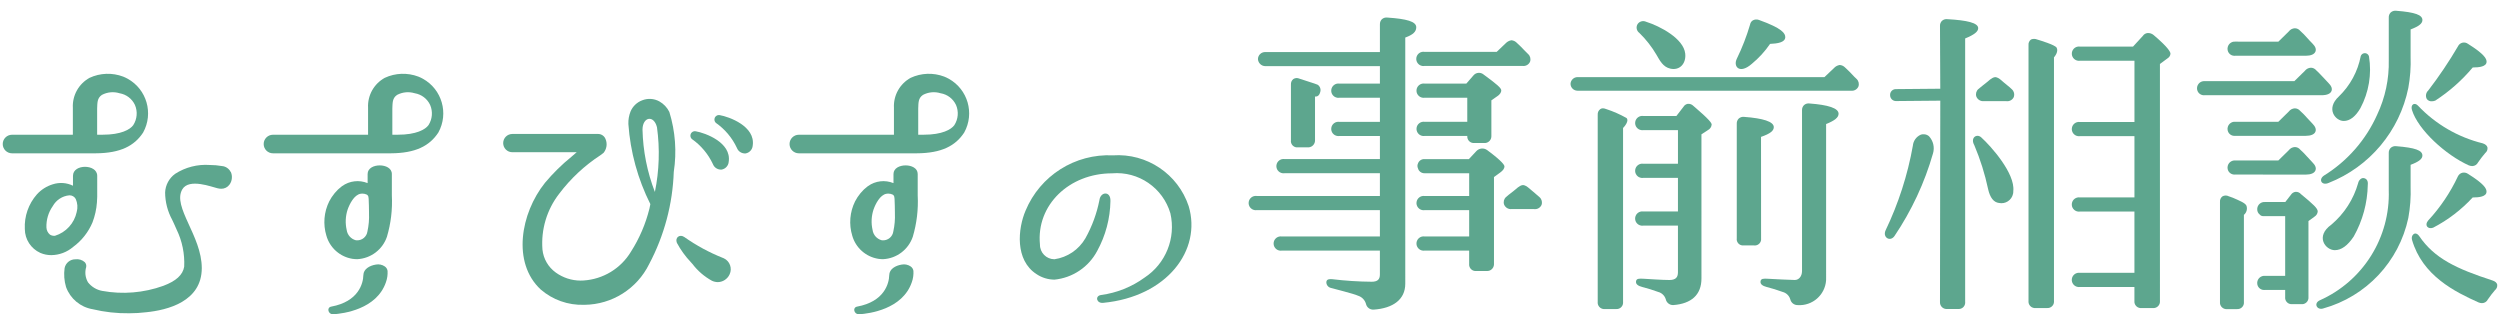 <?xml version="1.0" encoding="utf-8"?>
<!-- Generator: Adobe Illustrator 26.2.1, SVG Export Plug-In . SVG Version: 6.00 Build 0)  -->
<svg version="1.1" id="レイヤー_1" xmlns="http://www.w3.org/2000/svg" xmlns:xlink="http://www.w3.org/1999/xlink" x="0px"
	 y="0px" viewBox="0 0 175 22" style="enable-background:new 0 0 175 22;" xml:space="preserve">
<style type="text/css">
	.st0{opacity:0.9;}
	.st1{fill:#4B9C82;}
	.st2{fill:none;}
</style>
<g id="グループ_5746" transform="translate(-97.753 -406.61)" class="st0">
	<g id="グループ_5289" transform="translate(97.753 406.61)">
		<g id="グループ_5287" transform="translate(0 4.407)">
			<path id="パス_749857" class="st1" d="M49.905,7.084c0.087,0.223,0.299,0.373,0.538,0.381c0.022,0.001,0.044,0.001,0.066,0
				c0.27-0.045,0.476-0.267,0.5-0.54c0.214-1.369-1.675-2.034-2.3-2.14c-0.169-0.037-0.337,0.069-0.374,0.239
				c-0.024,0.11,0.012,0.225,0.095,0.3C49.068,5.771,49.577,6.378,49.905,7.084z"/>
			<path id="パス_749858" class="st1" d="M51.586,5.953c0.087,0.223,0.298,0.372,0.537,0.381c0.022,0.002,0.044,0.002,0.066,0
				c0.27-0.045,0.476-0.267,0.5-0.54c0.214-1.369-1.675-2.033-2.3-2.14c-0.17-0.036-0.337,0.074-0.373,0.244
				c-0.023,0.108,0.013,0.22,0.094,0.295C50.749,4.64,51.258,5.247,51.586,5.953z"/>
			<path id="パス_749859" class="st1" d="M46.148,2.687c-0.364-0.198-0.797-0.225-1.184-0.076
				c-0.371,0.135-0.67,0.418-0.824,0.781c-0.112,0.28-0.165,0.58-0.154,0.882c0.137,1.952,0.66,3.857,1.538,5.606L45.51,9.956
				c-0.016,0.085-0.031,0.165-0.05,0.24c-0.264,1.069-0.701,2.087-1.293,3.015c-0.707,1.175-1.945,1.928-3.313,2.016
				c-0.075,0-0.146,0.007-0.217,0.007c-0.622-0.002-1.228-0.199-1.732-0.563c-0.527-0.378-0.867-0.964-0.933-1.609
				c-0.11-1.405,0.309-2.8,1.174-3.912c0.801-1.061,1.781-1.974,2.895-2.7l0.206-0.157c0.225-0.27,0.28-0.644,0.141-0.968
				c-0.082-0.212-0.285-0.352-0.512-0.355h-6.014c-0.353,0-0.639,0.286-0.639,0.639s0.286,0.639,0.639,0.639h4.506
				c-0.114,0.1-0.24,0.208-0.372,0.322c-0.673,0.545-1.291,1.155-1.847,1.819c-1.712,2.139-2.313,5.6-0.3,7.467
				c0.836,0.724,1.914,1.107,3.019,1.073h0.054c1.921-0.022,3.667-1.122,4.516-2.846c1.058-1.994,1.648-4.203,1.726-6.459
				c0.216-1.403,0.11-2.837-0.309-4.194C46.701,3.116,46.454,2.857,46.148,2.687z M45.988,4.497c0.209,1.509,0.16,3.042-0.146,4.534
				c-0.54-1.397-0.833-2.877-0.867-4.374c0.012-0.885,0.791-1.039,1.013-0.159V4.497z"/>
			<path id="パス_749860" class="st1" d="M50.589,13.642c-0.946-0.377-1.844-0.864-2.677-1.45c-0.32-0.234-0.684,0.023-0.53,0.4
				c0.264,0.493,0.592,0.948,0.977,1.353l0.116,0.13c0.365,0.479,0.826,0.876,1.353,1.167c0.131,0.064,0.275,0.098,0.421,0.1
				c0.356-0.008,0.675-0.219,0.823-0.543c0.199-0.421,0.019-0.925-0.402-1.124C50.644,13.663,50.617,13.652,50.589,13.642z"/>
			<path id="パス_749861" class="st1" d="M16.15,7.633c-0.118-0.238-0.352-0.396-0.617-0.417
				c-0.281-0.049-0.566-0.074-0.852-0.074c-0.853-0.061-1.704,0.157-2.423,0.62c-0.419,0.304-0.677,0.783-0.7,1.3
				c0.004,0.668,0.172,1.324,0.491,1.911l0.006,0.012c0.042,0.089,0.084,0.177,0.123,0.263l0.012,0.027
				c0.059,0.129,0.117,0.257,0.169,0.379c0.395,0.811,0.578,1.709,0.534,2.61c-0.1,0.577-0.565,1-1.463,1.338
				c-1.37,0.493-2.847,0.615-4.279,0.353c-0.393-0.072-0.746-0.285-0.992-0.6c-0.189-0.323-0.235-0.711-0.126-1.069
				c0.022-0.123-0.015-0.25-0.1-0.342c-0.18-0.16-0.42-0.233-0.658-0.2c-0.365-0.002-0.68,0.254-0.753,0.612
				c-0.063,0.444-0.028,0.896,0.1,1.326c0.293,0.816,1.003,1.41,1.857,1.555c0.841,0.202,1.703,0.297,2.568,0.285
				c0.397,0,0.793-0.024,1.187-0.072c1.48-0.148,3.89-0.744,3.89-3.09c0-2.26-2.071-4.286-1.366-5.508
				c0.471-0.815,2.116-0.152,2.45-0.085l0.137,0.028c0.047,0.008,0.094,0.012,0.142,0.012c0.226,0.002,0.44-0.104,0.574-0.286
				c0.096-0.129,0.154-0.283,0.168-0.443c0.016-0.152-0.009-0.306-0.071-0.446L16.15,7.633z"/>
			<path id="パス_749862" class="st1" d="M10.019,4.87c0.741-1.339,0.256-3.024-1.083-3.765c-0.103-0.057-0.209-0.107-0.317-0.15
				C7.857,0.667,7.011,0.697,6.272,1.04C5.511,1.457,5.055,2.273,5.1,3.14v1.885H0.841c-0.359,0-0.65,0.291-0.65,0.65
				s0.291,0.65,0.65,0.65h5.848C8.428,6.318,9.409,5.803,10.019,4.87z M9.33,4.352C9.109,4.658,8.479,5.023,7.187,5.023H6.8
				c0-1.141,0-1.81,0-1.841c0.017-0.409,0-0.722,0.334-0.947c0.379-0.2,0.822-0.242,1.232-0.115c0.473,0.078,0.877,0.385,1.08,0.82
				C9.645,3.401,9.6,3.93,9.328,4.352H9.33z"/>
			<path id="パス_749863" class="st1" d="M30.684,4.87c0.74-1.339,0.255-3.025-1.085-3.766c-0.102-0.056-0.207-0.106-0.315-0.149
				c-0.762-0.288-1.608-0.258-2.347,0.085c-0.762,0.417-1.217,1.233-1.172,2.1v1.885h-6.658c-0.359,0-0.65,0.291-0.65,0.65
				s0.291,0.65,0.65,0.65h8.246C29.093,6.318,30.073,5.803,30.684,4.87z M29.995,4.352c-0.221,0.306-0.851,0.671-2.144,0.671h-0.387
				c0-1.141,0-1.81,0-1.841c0.017-0.409,0-0.722,0.334-0.947c0.379-0.2,0.822-0.242,1.232-0.115c0.473,0.078,0.878,0.385,1.08,0.82
				C30.309,3.401,30.266,3.93,29.995,4.352z"/>
			<path id="パス_749864" class="st1" d="M67.495,4.87c0.74-1.339,0.255-3.025-1.085-3.766c-0.102-0.056-0.207-0.106-0.315-0.149
				c-0.762-0.289-1.608-0.258-2.347,0.085c-0.762,0.417-1.217,1.233-1.172,2.1v1.885h-6.658c-0.359,0-0.65,0.291-0.65,0.65
				s0.291,0.65,0.65,0.65h8.246C65.904,6.318,66.886,5.803,67.495,4.87z M66.806,4.352c-0.222,0.306-0.851,0.671-2.144,0.671h-0.387
				c0-1.141,0-1.81,0-1.841c0.017-0.409,0-0.722,0.334-0.947c0.379-0.2,0.822-0.242,1.232-0.115c0.473,0.078,0.877,0.385,1.08,0.82
				c0.199,0.461,0.155,0.99-0.116,1.412H66.806z"/>
			<path id="パス_749865" class="st1" d="M6.477,11.155c0.169-0.445,0.273-0.912,0.308-1.386c0.014-0.147,0.02-0.272,0.02-0.392
				V7.901c0-0.433-0.443-0.631-0.855-0.631s-0.841,0.2-0.841,0.631v0.692c-0.44-0.214-0.946-0.25-1.412-0.1
				C3.268,8.623,2.883,8.868,2.582,9.2c-0.587,0.667-0.89,1.537-0.844,2.424c0.003,0.722,0.427,1.375,1.085,1.672
				c0.244,0.105,0.507,0.158,0.772,0.156c0.56-0.007,1.101-0.211,1.526-0.576C5.721,12.436,6.19,11.841,6.477,11.155z M3.855,12.097
				L3.855,12.097c-0.124,0.015-0.25-0.013-0.357-0.078c-0.151-0.126-0.241-0.31-0.248-0.506c-0.018-0.533,0.138-1.057,0.445-1.493
				c0.239-0.428,0.674-0.711,1.162-0.755C5.041,9.259,5.212,9.357,5.3,9.518c0.13,0.289,0.154,0.614,0.068,0.919
				c-0.169,0.787-0.749,1.421-1.517,1.66H3.855z"/>
			<path id="パス_749866" class="st1" d="M26.581,7.17c-0.409,0-0.848,0.19-0.848,0.606v0.636
				c-0.591-0.243-1.266-0.164-1.785,0.208l-0.027,0.02c-0.073,0.055-0.144,0.115-0.213,0.178l-0.02,0.018l-0.044,0.041
				c-0.057,0.056-0.116,0.118-0.177,0.191l-0.017,0.02c-0.01,0.011-0.022,0.024-0.034,0.038c-0.143,0.173-0.267,0.361-0.37,0.561
				c-0.371,0.745-0.442,1.604-0.2,2.4c0.24,0.852,0.955,1.487,1.83,1.624c0.102,0.015,0.206,0.023,0.309,0.024h0.024
				c0.949-0.049,1.773-0.672,2.077-1.573c0.277-0.936,0.393-1.913,0.343-2.888v-1.5C27.43,7.36,26.99,7.17,26.581,7.17z
				 M25.721,11.791c-0.048,0.365-0.364,0.635-0.732,0.626c-0.027,0-0.055-0.002-0.082-0.006c-0.337-0.089-0.588-0.37-0.638-0.715
				c-0.11-0.477-0.087-0.975,0.067-1.44c0.136-0.383,0.455-1.025,0.906-1.1c0.039-0.008,0.078-0.012,0.118-0.012
				c0.057,0.001,0.114,0.007,0.17,0.02c0.221,0.055,0.261,0.129,0.276,0.339c0.018,0.264,0.021,0.705,0.025,0.973v0.055
				C25.849,10.954,25.812,11.378,25.721,11.791z"/>
			<path id="パス_749867" class="st1" d="M63.393,7.17c-0.409,0-0.849,0.19-0.849,0.606v0.636
				C61.954,8.17,61.279,8.248,60.76,8.62l-0.028,0.02c-0.072,0.055-0.144,0.115-0.213,0.178l-0.02,0.018l-0.044,0.041
				c-0.057,0.056-0.116,0.118-0.178,0.191l-0.017,0.02l-0.034,0.038c-0.143,0.173-0.267,0.362-0.37,0.561
				c-0.371,0.745-0.442,1.604-0.2,2.4c0.24,0.852,0.955,1.487,1.83,1.624c0.102,0.015,0.206,0.023,0.309,0.024h0.024
				c0.949-0.049,1.772-0.673,2.077-1.573c0.277-0.936,0.393-1.913,0.343-2.888v-1.5C64.241,7.36,63.802,7.17,63.393,7.17z
				 M62.533,11.791c-0.048,0.365-0.364,0.635-0.732,0.626c-0.027,0-0.055-0.002-0.082-0.006c-0.337-0.088-0.588-0.37-0.638-0.715
				c-0.11-0.477-0.087-0.975,0.067-1.44c0.136-0.383,0.455-1.025,0.906-1.1c0.039-0.008,0.078-0.012,0.118-0.012
				c0.057,0.001,0.114,0.007,0.17,0.02c0.222,0.055,0.262,0.129,0.276,0.339c0.019,0.264,0.022,0.705,0.025,0.973v0.055
				C62.661,10.954,62.624,11.378,62.533,11.791z"/>
			<path id="パス_749868" class="st1" d="M63.751,14.247c-0.185-0.129-0.415-0.177-0.636-0.133
				c-0.415,0.068-0.861,0.3-0.869,0.741c-0.012,0.568-0.329,1.847-2.246,2.2c-0.353,0.065-0.212,0.561,0.142,0.537
				c0.718-0.048,3.032-0.353,3.682-2.236c0.093-0.256,0.132-0.528,0.116-0.8C63.923,14.431,63.854,14.32,63.751,14.247z"/>
			<path id="パス_749869" class="st1" d="M26.941,14.247c-0.185-0.129-0.415-0.177-0.636-0.133c-0.415,0.068-0.861,0.3-0.87,0.741
				c-0.012,0.568-0.329,1.847-2.246,2.2c-0.353,0.065-0.212,0.561,0.142,0.537c0.718-0.048,3.032-0.353,3.682-2.236
				c0.093-0.256,0.133-0.528,0.117-0.8C27.113,14.431,27.044,14.32,26.941,14.247z"/>
			<path id="パス_749870" class="st1" d="M77.076,16.243c1.099-0.147,2.145-0.565,3.042-1.217c1.485-0.974,2.207-2.769,1.809-4.5
				c-0.523-1.785-2.23-2.956-4.084-2.8c-3.006,0-5.319,2.229-5.046,4.989c-0.007,0.56,0.442,1.019,1.002,1.026
				c0.004,0,0.008,0,0.012,0c0.91-0.132,1.708-0.673,2.168-1.469c0.464-0.83,0.794-1.728,0.979-2.661
				c0.073-0.612,0.792-0.664,0.773,0.046c-0.019,1.225-0.337,2.426-0.926,3.5c-0.596,1.129-1.719,1.884-2.99,2.011
				c-0.444-0.002-0.879-0.134-1.249-0.38c-1.541-0.986-1.312-3.2-0.775-4.452c1.019-2.45,3.466-3.998,6.117-3.868
				c2.37-0.16,4.549,1.301,5.3,3.555c0.92,3.077-1.506,6.338-5.988,6.77C76.748,16.84,76.63,16.307,77.076,16.243z"/>
		</g>
		<g id="グループ_5288" transform="translate(87.269)">
			<path id="パス_749871" class="st1" d="M4.248,10.314c0.265,0.028,0.503-0.164,0.532-0.429c0.003-0.024,0.003-0.047,0.002-0.071
				V6.756h0.063c0.143,0,0.257-0.117,0.3-0.306C5.21,6.258,5.138,6.047,4.971,5.933C4.78,5.846,4.122,5.657,3.685,5.504
				C3.55,5.441,3.393,5.451,3.267,5.531c-0.12,0.094-0.184,0.242-0.17,0.394v3.889c-0.034,0.242,0.135,0.466,0.378,0.5
				c0.041,0.006,0.082,0.006,0.122,0L4.248,10.314z"/>
			<path id="パス_749872" class="st1" d="M35.354,4.472c0.492-0.404,0.923-0.875,1.282-1.4c0.512-0.022,1.062-0.1,1.064-0.471
				c0-0.261-0.2-0.616-1.842-1.205c-0.14-0.052-0.295-0.041-0.426,0.029c-0.103,0.063-0.174,0.168-0.194,0.287
				c-0.242,0.825-0.553,1.628-0.93,2.4C34.037,4.662,34.503,5.216,35.354,4.472z"/>
			<path id="パス_749873" class="st1" d="M25.174,7.638c-0.195-0.073-0.3-0.077-0.415-0.005c-0.13,0.09-0.201,0.243-0.188,0.4
				v13.1c-0.026,0.251,0.157,0.474,0.407,0.5c0.031,0.003,0.062,0.003,0.093,0h0.8c0.248,0.015,0.461-0.174,0.476-0.422
				c0.002-0.026,0.001-0.052-0.002-0.078V8.96c0.13-0.131,0.438-0.515,0.241-0.7C26.137,8.007,25.664,7.799,25.174,7.638z"/>
			<path id="パス_749874" class="st1" d="M31.267,7.412c-0.101-0.103-0.243-0.156-0.387-0.144c-0.128,0.02-0.24,0.097-0.306,0.208
				l-0.495,0.642h-2.317c-0.273-0.039-0.527,0.151-0.566,0.424s0.151,0.527,0.424,0.566c0.047,0.007,0.094,0.007,0.141,0h2.427
				v2.353h-2.427c-0.273-0.039-0.527,0.151-0.566,0.424s0.151,0.527,0.424,0.566c0.047,0.007,0.094,0.007,0.141,0h2.427v2.352
				h-2.427c-0.273-0.039-0.527,0.151-0.566,0.424s0.151,0.527,0.424,0.566c0.047,0.007,0.094,0.007,0.141,0h2.427v3.275
				c0,0.368-0.185,0.532-0.6,0.532c-0.469,0-1.478-0.07-1.8-0.088s-0.5-0.019-0.532,0.17c-0.041,0.216,0.162,0.336,0.427,0.405
				c0.377,0.096,0.749,0.211,1.115,0.345c0.257,0.066,0.462,0.262,0.538,0.516c0.054,0.243,0.272,0.414,0.521,0.407l0,0
				c1.272-0.094,1.977-0.72,1.977-1.859V9.403l0.453-0.295c0.147-0.075,0.246-0.219,0.263-0.383
				C32.553,8.627,32.432,8.403,31.267,7.412z"/>
			<path id="パス_749875" class="st1" d="M28.693,3.85c0.214,0.363,0.44,0.844,0.971,0.957c0.66,0.141,1.106-0.369,1.033-1.055
				c-0.113-1.057-1.771-1.921-2.716-2.221h-0.008c-0.207-0.107-0.461-0.048-0.6,0.14c-0.141,0.207-0.09,0.488,0.113,0.634
				C27.957,2.763,28.363,3.283,28.693,3.85z"/>
			<path id="パス_749876" class="st1" d="M36.003,9.582c0.633-0.221,0.894-0.421,0.894-0.681c0-0.393-0.771-0.621-2.061-0.718
				c-0.139-0.022-0.281,0.019-0.388,0.111c-0.097,0.095-0.15,0.226-0.143,0.362v8.024c-0.035,0.239,0.13,0.462,0.369,0.497
				c0.035,0.005,0.07,0.006,0.105,0.003h0.728c0.243,0.033,0.467-0.137,0.5-0.38c0.005-0.04,0.005-0.08,0-0.12L36.003,9.582z"/>
			<path id="パス_749877" class="st1" d="M69.027,13.841c-0.075-0.034-0.208-0.066-0.281-0.1
				c-0.139-0.076-0.307-0.074-0.444,0.005c-0.122,0.091-0.187,0.24-0.172,0.391v7c-0.026,0.251,0.157,0.474,0.407,0.5
				c0.031,0.003,0.062,0.003,0.093,0h0.7c0.248,0.015,0.461-0.174,0.476-0.422c0.002-0.026,0.001-0.052-0.002-0.078v-6.096
				c0.184-0.154,0.257-0.405,0.183-0.634C69.9,14.204,69.499,14.049,69.027,13.841z"/>
			<path id="パス_749878" class="st1" d="M82.299,10.886c0-0.364-0.512-0.547-1.824-0.652c-0.139-0.021-0.281,0.02-0.388,0.111
				c-0.097,0.094-0.149,0.226-0.143,0.361v2.6c0.11,3.316-1.8,6.367-4.831,7.717c-0.446,0.208-0.2,0.7,0.232,0.572
				c3.017-0.834,5.318-3.278,5.969-6.339c0.133-0.725,0.186-1.463,0.16-2.2v-1.519C82.05,11.322,82.299,11.125,82.299,10.886z"/>
			<path id="パス_749879" class="st1" d="M77.805,12.804c-0.32,1.138-0.973,2.154-1.876,2.918c-1.157,0.827-0.414,1.79,0.241,1.79
				c0.455,0,0.9-0.321,1.323-0.958c0.622-1.105,0.96-2.346,0.983-3.614c0.028-0.251-0.055-0.421-0.263-0.47
				S77.833,12.65,77.805,12.804z"/>
			<path id="パス_749880" class="st1" d="M76.79,8.468c0.43,0,0.823-0.3,1.171-0.9c0.589-1.107,0.8-2.375,0.6-3.613
				c-0.037-0.162-0.197-0.263-0.359-0.226c-0.103,0.023-0.186,0.1-0.219,0.2c-0.207,1.074-0.741,2.058-1.527,2.818
				C75.502,7.63,76.225,8.468,76.79,8.468z"/>
			<path id="パス_749881" class="st1" d="M20.174,13.521c-0.12-0.1-0.257-0.208-0.475-0.4c-0.065-0.059-0.141-0.105-0.224-0.135
				c-0.04-0.017-0.082-0.028-0.125-0.031l0,0c-0.005,0-0.011,0-0.016,0l0,0c-0.052,0.004-0.102,0.017-0.149,0.04
				c-0.012,0-0.024,0.011-0.036,0.017c-0.039,0.021-0.075,0.044-0.11,0.071c-0.019,0.014-0.038,0.02-0.057,0.037
				c-0.223,0.191-0.362,0.3-0.484,0.393s-0.212,0.163-0.346,0.281c-0.145,0.131-0.198,0.336-0.136,0.521
				c0.083,0.211,0.294,0.342,0.52,0.322h1.575c0.222,0.031,0.438-0.089,0.528-0.294c0.065-0.184,0.016-0.389-0.124-0.525
				C20.374,13.688,20.282,13.61,20.174,13.521z"/>
			<path id="パス_749882" class="st1" d="M53.234,5.966c-0.12-0.1-0.257-0.207-0.475-0.4c-0.065-0.059-0.141-0.105-0.224-0.135
				c-0.04-0.017-0.082-0.028-0.125-0.031l0,0c-0.005,0-0.011,0-0.016,0l0,0c-0.052,0.003-0.103,0.017-0.15,0.04l-0.036,0.017
				c-0.038,0.021-0.075,0.045-0.11,0.071c-0.019,0.014-0.038,0.02-0.057,0.036c-0.223,0.191-0.362,0.3-0.484,0.393
				s-0.211,0.163-0.346,0.281c-0.144,0.132-0.198,0.336-0.136,0.521c0.083,0.211,0.295,0.342,0.521,0.322h1.575
				c0.222,0.031,0.438-0.089,0.528-0.294c0.064-0.184,0.016-0.388-0.124-0.524C53.446,6.132,53.346,6.055,53.234,5.966z"/>
			<path id="パス_749883" class="st1" d="M42.395,5.228c-0.129-0.137-0.274-0.292-0.515-0.51
				c-0.098-0.099-0.229-0.159-0.368-0.169l0,0c-0.154,0.023-0.295,0.098-0.4,0.213c-0.083,0.072-0.532,0.5-0.669,0.636h-17.3
				c-0.26,0.009-0.468,0.22-0.475,0.48c0.009,0.258,0.217,0.464,0.475,0.471h19.15c0.222,0.031,0.438-0.089,0.528-0.294
				c0.065-0.184,0.016-0.389-0.124-0.525C42.578,5.424,42.49,5.33,42.395,5.228z"/>
			<path id="パス_749884" class="st1" d="M51.204,1.972c0-0.372-0.785-0.554-2.143-0.629c-0.139-0.022-0.281,0.019-0.388,0.111
				c-0.098,0.095-0.15,0.227-0.143,0.363l0.02,4.393l-3.119,0.028c-0.221,0.003-0.397,0.185-0.394,0.406
				c0,0.007,0,0.014,0.001,0.021c0.001,0.219,0.174,0.399,0.393,0.409l3.12-0.028L48.53,21.13c-0.02,0.256,0.171,0.48,0.427,0.5
				c0.024,0.002,0.049,0.002,0.073,0h0.789c0.248,0.014,0.461-0.175,0.475-0.423c0.001-0.026,0.001-0.051-0.002-0.077V2.692
				C50.929,2.431,51.204,2.214,51.204,1.972z"/>
			<path id="パス_749885" class="st1" d="M55.325,2.763c-0.135-0.055-0.286-0.055-0.421,0c-0.127,0.092-0.195,0.244-0.177,0.4
				v17.9c-0.026,0.251,0.157,0.474,0.407,0.5c0.031,0.003,0.062,0.003,0.093,0h0.808c0.249,0.014,0.462-0.176,0.476-0.424
				c0.001-0.025,0.001-0.05-0.002-0.076V4.015c0.1-0.115,0.323-0.422,0.185-0.678C56.579,3.136,55.506,2.819,55.325,2.763z"/>
			<path id="パス_749886" class="st1" d="M51.415,9.614c-0.311-0.282-0.783,0.025-0.48,0.556c0.419,0.99,0.741,2.018,0.964,3.069
				c0.135,0.6,0.392,0.926,0.763,0.969c0.449,0.093,0.889-0.195,0.983-0.644c0.013-0.063,0.019-0.127,0.017-0.191
				C53.802,12.145,52.11,10.243,51.415,9.614z"/>
			<path id="パス_749887" class="st1" d="M47.17,9.435c-0.305,0.14-0.51,0.432-0.539,0.766c-0.366,2.052-1.008,4.046-1.91,5.925
				c-0.222,0.494,0.32,0.824,0.621,0.4c1.198-1.776,2.11-3.729,2.7-5.788c0.125-0.421,0.018-0.877-0.28-1.2
				C47.599,9.398,47.372,9.359,47.17,9.435z"/>
			<path id="パス_749888" class="st1" d="M85.469,12.156c-0.114-0.071-0.252-0.093-0.383-0.063c-0.131,0.036-0.24,0.126-0.3,0.248
				c-0.53,1.132-1.232,2.175-2.081,3.092c-0.287,0.329-0.025,0.641,0.343,0.506c1.039-0.538,1.976-1.255,2.769-2.116
				c0.464,0,0.97-0.061,0.97-0.406C86.792,13.212,86.642,12.885,85.469,12.156z"/>
			<path id="パス_749889" class="st1" d="M87.535,19.918c-0.03-0.127-0.139-0.223-0.337-0.288c-2.529-0.82-4.056-1.545-5.113-3.09
				c-0.284-0.416-0.607-0.075-0.515,0.244c0.729,2.524,3.012,3.644,4.652,4.383c0.079,0.034,0.164,0.052,0.25,0.054
				c0.174-0.002,0.331-0.102,0.407-0.259c0.155-0.226,0.322-0.444,0.5-0.652C87.497,20.217,87.557,20.067,87.535,19.918z"/>
			<path id="パス_749890" class="st1" d="M75.402,12.295c-0.4,0.28-0.146,0.716,0.328,0.512c2.869-1.128,4.97-3.632,5.583-6.653
				c0.133-0.725,0.186-1.463,0.16-2.2V2.061C82.051,1.843,82.3,1.645,82.3,1.406c0-0.364-0.512-0.547-1.824-0.652
				c-0.139-0.021-0.281,0.02-0.388,0.111c-0.098,0.094-0.15,0.226-0.143,0.362V4.2c0.031,1.321-0.247,2.632-0.812,3.827
				C78.346,9.792,77.046,11.279,75.402,12.295z"/>
			<path id="パス_749891" class="st1" d="M82.951,7.091c0.084-0.001,0.168-0.017,0.247-0.047c0.985-0.639,1.87-1.421,2.624-2.321
				c0.464,0,0.97-0.061,0.97-0.406c0-0.2-0.15-0.532-1.323-1.261c-0.211-0.144-0.498-0.089-0.642,0.122
				c-0.014,0.02-0.026,0.041-0.036,0.063c-0.629,1.073-1.324,2.106-2.081,3.092c-0.168,0.153-0.209,0.401-0.1,0.6
				C82.691,7.039,82.818,7.098,82.951,7.091z"/>
			<path id="パス_749892" class="st1" d="M86.521,10.033c-1.733-0.427-3.307-1.343-4.534-2.64
				c-0.25-0.259-0.532-0.064-0.419,0.305c0.424,1.384,2.362,3.149,3.971,3.874c0.079,0.033,0.164,0.052,0.25,0.054
				c0.174-0.003,0.332-0.103,0.407-0.26c0.155-0.226,0.322-0.444,0.5-0.652c0.119-0.093,0.179-0.242,0.158-0.392
				C86.82,10.193,86.711,10.093,86.521,10.033z"/>
			<path id="パス_749893" class="st1" d="M39.403,7.244c-0.139-0.022-0.281,0.019-0.388,0.111
				c-0.097,0.095-0.149,0.226-0.143,0.362v11.256c0,0.383-0.234,0.626-0.5,0.626s-1.55-0.066-1.87-0.085s-0.5-0.019-0.532,0.17
				c-0.041,0.216,0.161,0.336,0.427,0.405c0.377,0.096,0.749,0.211,1.115,0.345c0.257,0.066,0.462,0.262,0.538,0.516
				c0.054,0.242,0.272,0.413,0.52,0.407l0,0c1.028,0.07,1.917-0.707,1.987-1.735c0.005-0.071,0.006-0.142,0.002-0.213V8.683
				c0.61-0.244,0.872-0.462,0.872-0.72C41.435,7.571,40.703,7.342,39.403,7.244z"/>
			<path id="パス_749894" class="st1" d="M12.457,4.615h6.849c0.222,0.031,0.438-0.089,0.528-0.294
				c0.067-0.184,0.018-0.39-0.123-0.525c-0.116-0.106-0.2-0.2-0.3-0.3c-0.129-0.137-0.274-0.292-0.515-0.509
				c-0.098-0.099-0.229-0.159-0.368-0.169l0,0c-0.153,0.025-0.294,0.1-0.4,0.213c-0.076,0.067-0.461,0.436-0.629,0.6h-5.04
				c-0.272-0.05-0.532,0.13-0.582,0.402c-0.05,0.272,0.13,0.532,0.402,0.582C12.338,4.626,12.398,4.626,12.457,4.615z"/>
			<path id="パス_749895" class="st1" d="M12.457,8.526c-0.273-0.039-0.527,0.151-0.566,0.424s0.151,0.527,0.424,0.566
				c0.047,0.007,0.094,0.007,0.141,0h2.985c-0.023,0.251,0.162,0.473,0.413,0.495c0.029,0.003,0.058,0.003,0.087,0h0.664
				c0.26,0.027,0.493-0.162,0.52-0.423c0.003-0.026,0.003-0.052,0.002-0.077V7.026l0.382-0.268c0.257-0.161,0.311-0.323,0.311-0.43
				c0-0.167-0.307-0.431-1.249-1.121c-0.212-0.169-0.52-0.139-0.695,0.069l-0.5,0.575h-2.92c-0.273-0.039-0.527,0.151-0.566,0.424
				s0.151,0.527,0.424,0.566c0.047,0.007,0.094,0.007,0.141,0h2.985v1.685H12.457z"/>
			<path id="パス_749896" class="st1" d="M16.84,10.512c-0.232-0.176-0.558-0.15-0.759,0.061l-0.526,0.564h-3.1
				c-0.209-0.014-0.402,0.115-0.469,0.313c-0.046,0.104-0.046,0.222,0,0.326c0.054,0.213,0.25,0.359,0.469,0.351h3.119v1.593h-3.119
				c-0.273-0.039-0.527,0.151-0.566,0.424s0.151,0.527,0.424,0.566c0.047,0.007,0.094,0.007,0.141,0h3.119v1.841h-3.119
				c-0.273-0.039-0.527,0.151-0.566,0.424s0.151,0.527,0.424,0.566c0.047,0.007,0.094,0.007,0.141,0h3.119v0.929
				c-0.026,0.251,0.157,0.474,0.407,0.5c0.031,0.003,0.062,0.003,0.093,0H16.8c0.263,0.018,0.491-0.181,0.509-0.444
				c0.001-0.019,0.001-0.037,0.001-0.056v-6.077l0.434-0.315c0.2-0.144,0.3-0.287,0.3-0.426
				C18.044,11.568,17.924,11.316,16.84,10.512z"/>
			<path id="パス_749897" class="st1" d="M63.48,2.449c-0.12-0.099-0.274-0.147-0.429-0.136c-0.131,0.018-0.248,0.09-0.321,0.2
				l-0.687,0.748h-3.714c-0.273-0.039-0.527,0.151-0.566,0.424c-0.039,0.273,0.151,0.527,0.424,0.566
				c0.047,0.007,0.094,0.007,0.141,0h3.815V8.54h-3.815c-0.273-0.039-0.527,0.151-0.566,0.424c-0.039,0.273,0.151,0.527,0.424,0.566
				c0.047,0.007,0.094,0.007,0.141,0h3.815v4.289h-3.815c-0.273-0.039-0.527,0.151-0.566,0.424
				c-0.039,0.273,0.151,0.527,0.424,0.566c0.047,0.007,0.094,0.007,0.141,0h3.815v4.289h-3.815
				c-0.273-0.039-0.527,0.151-0.566,0.424c-0.039,0.273,0.151,0.527,0.424,0.566c0.047,0.007,0.094,0.007,0.141,0h3.815v0.975
				c-0.026,0.251,0.157,0.474,0.407,0.5c0.031,0.003,0.062,0.003,0.093,0h0.786c0.251,0.026,0.474-0.157,0.5-0.407
				c0.003-0.031,0.003-0.062,0-0.093V4.478l0.549-0.406c0.11-0.068,0.18-0.184,0.189-0.312C64.661,3.671,64.601,3.4,63.48,2.449z"/>
			<path id="パス_749898" class="st1" d="M69.194,3.903h4.932c0.364,0,0.608-0.1,0.685-0.29c0.069-0.169,0-0.362-0.216-0.574
				c-0.149-0.148-0.258-0.269-0.362-0.386c-0.151-0.175-0.314-0.339-0.486-0.493c-0.092-0.114-0.231-0.18-0.377-0.182
				c-0.169,0.008-0.325,0.09-0.426,0.225l-0.729,0.716l-3.021-0.005c-0.275-0.02-0.515,0.187-0.535,0.463
				c-0.001,0.015-0.001,0.03-0.001,0.044c-0.002,0.266,0.213,0.483,0.479,0.485C69.156,3.906,69.175,3.905,69.194,3.903z"/>
			<path id="パス_749899" class="st1" d="M74.595,8.646c-0.149-0.149-0.258-0.269-0.362-0.386
				c-0.151-0.175-0.314-0.34-0.486-0.494c-0.092-0.114-0.231-0.18-0.377-0.182c-0.168,0.008-0.325,0.09-0.426,0.225l-0.729,0.715
				h-3.021c-0.275-0.02-0.515,0.187-0.535,0.463c-0.001,0.014-0.001,0.029-0.001,0.043c0,0.266,0.216,0.482,0.482,0.482
				c0.018,0,0.036-0.001,0.054-0.003h4.932c0.364,0,0.608-0.1,0.685-0.291C74.876,9.051,74.808,8.858,74.595,8.646z"/>
			<path id="パス_749900" class="st1" d="M74.233,10.969c-0.151-0.175-0.314-0.34-0.486-0.494
				c-0.092-0.114-0.231-0.18-0.377-0.182c-0.168,0.008-0.325,0.09-0.426,0.225l-0.729,0.715h-3.021
				c-0.275-0.02-0.515,0.187-0.535,0.463c-0.001,0.014-0.001,0.029-0.001,0.043c0,0.266,0.216,0.482,0.482,0.482
				c0.018,0,0.036-0.001,0.054-0.003l4.932,0.005c0.364,0,0.608-0.1,0.685-0.291c0.069-0.169,0-0.362-0.216-0.574
				C74.446,11.206,74.338,11.085,74.233,10.969z"/>
			<path id="パス_749901" class="st1" d="M75.933,6.376c0.07-0.169,0-0.362-0.216-0.574c-0.149-0.148-0.641-0.7-0.848-0.879
				c-0.092-0.114-0.23-0.181-0.377-0.183c-0.168,0.008-0.325,0.09-0.426,0.225L73.337,5.68h-6.278
				c-0.275-0.02-0.515,0.187-0.535,0.463c-0.001,0.014-0.001,0.029-0.001,0.043c0,0.266,0.216,0.482,0.482,0.482
				c0.018,0,0.036-0.001,0.054-0.003h8.19C75.613,6.666,75.858,6.563,75.933,6.376z"/>
			<path id="パス_749902" class="st1" d="M73.8,13.591c-0.092-0.109-0.229-0.169-0.372-0.163c-0.134,0.014-0.254,0.087-0.327,0.2
				l-0.4,0.514h-1.428c-0.275-0.02-0.515,0.187-0.535,0.463c-0.001,0.014-0.001,0.029-0.001,0.043
				c-0.005,0.141,0.057,0.276,0.167,0.363c0.059,0.075,0.15,0.119,0.246,0.119h1.543v4.18h-1.421
				c-0.275-0.02-0.515,0.187-0.535,0.463c-0.001,0.015-0.001,0.03-0.001,0.044c-0.001,0.266,0.214,0.482,0.48,0.482
				c0.019,0,0.037-0.001,0.056-0.003h1.421v0.495c-0.028,0.247,0.149,0.47,0.396,0.498c0.025,0.003,0.051,0.004,0.077,0.002h0.657
				c0.251,0.026,0.474-0.157,0.5-0.407c0.003-0.031,0.003-0.062,0-0.093v-5.317l0.437-0.318c0.122-0.079,0.201-0.211,0.212-0.356
				C74.972,14.591,74.672,14.309,73.8,13.591z"/>
			<path id="パス_749903" class="st1" d="M9.856,1.23C9.717,1.209,9.575,1.25,9.468,1.341C9.371,1.436,9.319,1.568,9.325,1.703
				v1.941H1.287c-0.271,0-0.492,0.215-0.5,0.486c0.012,0.271,0.229,0.488,0.5,0.5h8.038v1.222H6.487
				C6.214,5.813,5.961,6.003,5.922,6.277s0.151,0.527,0.424,0.566c0.047,0.007,0.094,0.007,0.141,0h2.838v1.687H6.487
				C6.214,8.49,5.961,8.68,5.922,8.954S6.073,9.48,6.346,9.519c0.047,0.007,0.094,0.007,0.141,0h2.838v1.616H2.648
				c-0.273-0.039-0.527,0.151-0.566,0.424s0.151,0.527,0.424,0.566c0.047,0.007,0.094,0.007,0.141,0h6.677v1.593H0.706
				c-0.273-0.039-0.527,0.151-0.566,0.424s0.151,0.527,0.424,0.566c0.047,0.007,0.094,0.007,0.141,0h8.619v1.844h-6.87
				c-0.273-0.039-0.527,0.151-0.566,0.424s0.151,0.527,0.424,0.566c0.047,0.007,0.094,0.007,0.141,0h6.87v1.669
				c0,0.358-0.172,0.51-0.577,0.51c-0.922-0.008-1.843-0.068-2.759-0.178c-0.193-0.018-0.391-0.009-0.412,0.195
				c-0.009,0.2,0.13,0.377,0.326,0.418c0.226,0.069,1.589,0.4,1.9,0.546c0.264,0.085,0.469,0.296,0.546,0.563
				c0.053,0.253,0.285,0.428,0.543,0.408l0,0c1.346-0.094,2.21-0.7,2.21-1.815V2.629c0.545-0.2,0.769-0.409,0.769-0.724
				C11.866,1.503,11.192,1.321,9.856,1.23z"/>
		</g>
	</g>
</g>
<rect class="st2" width="175" height="22"/>
</svg>
